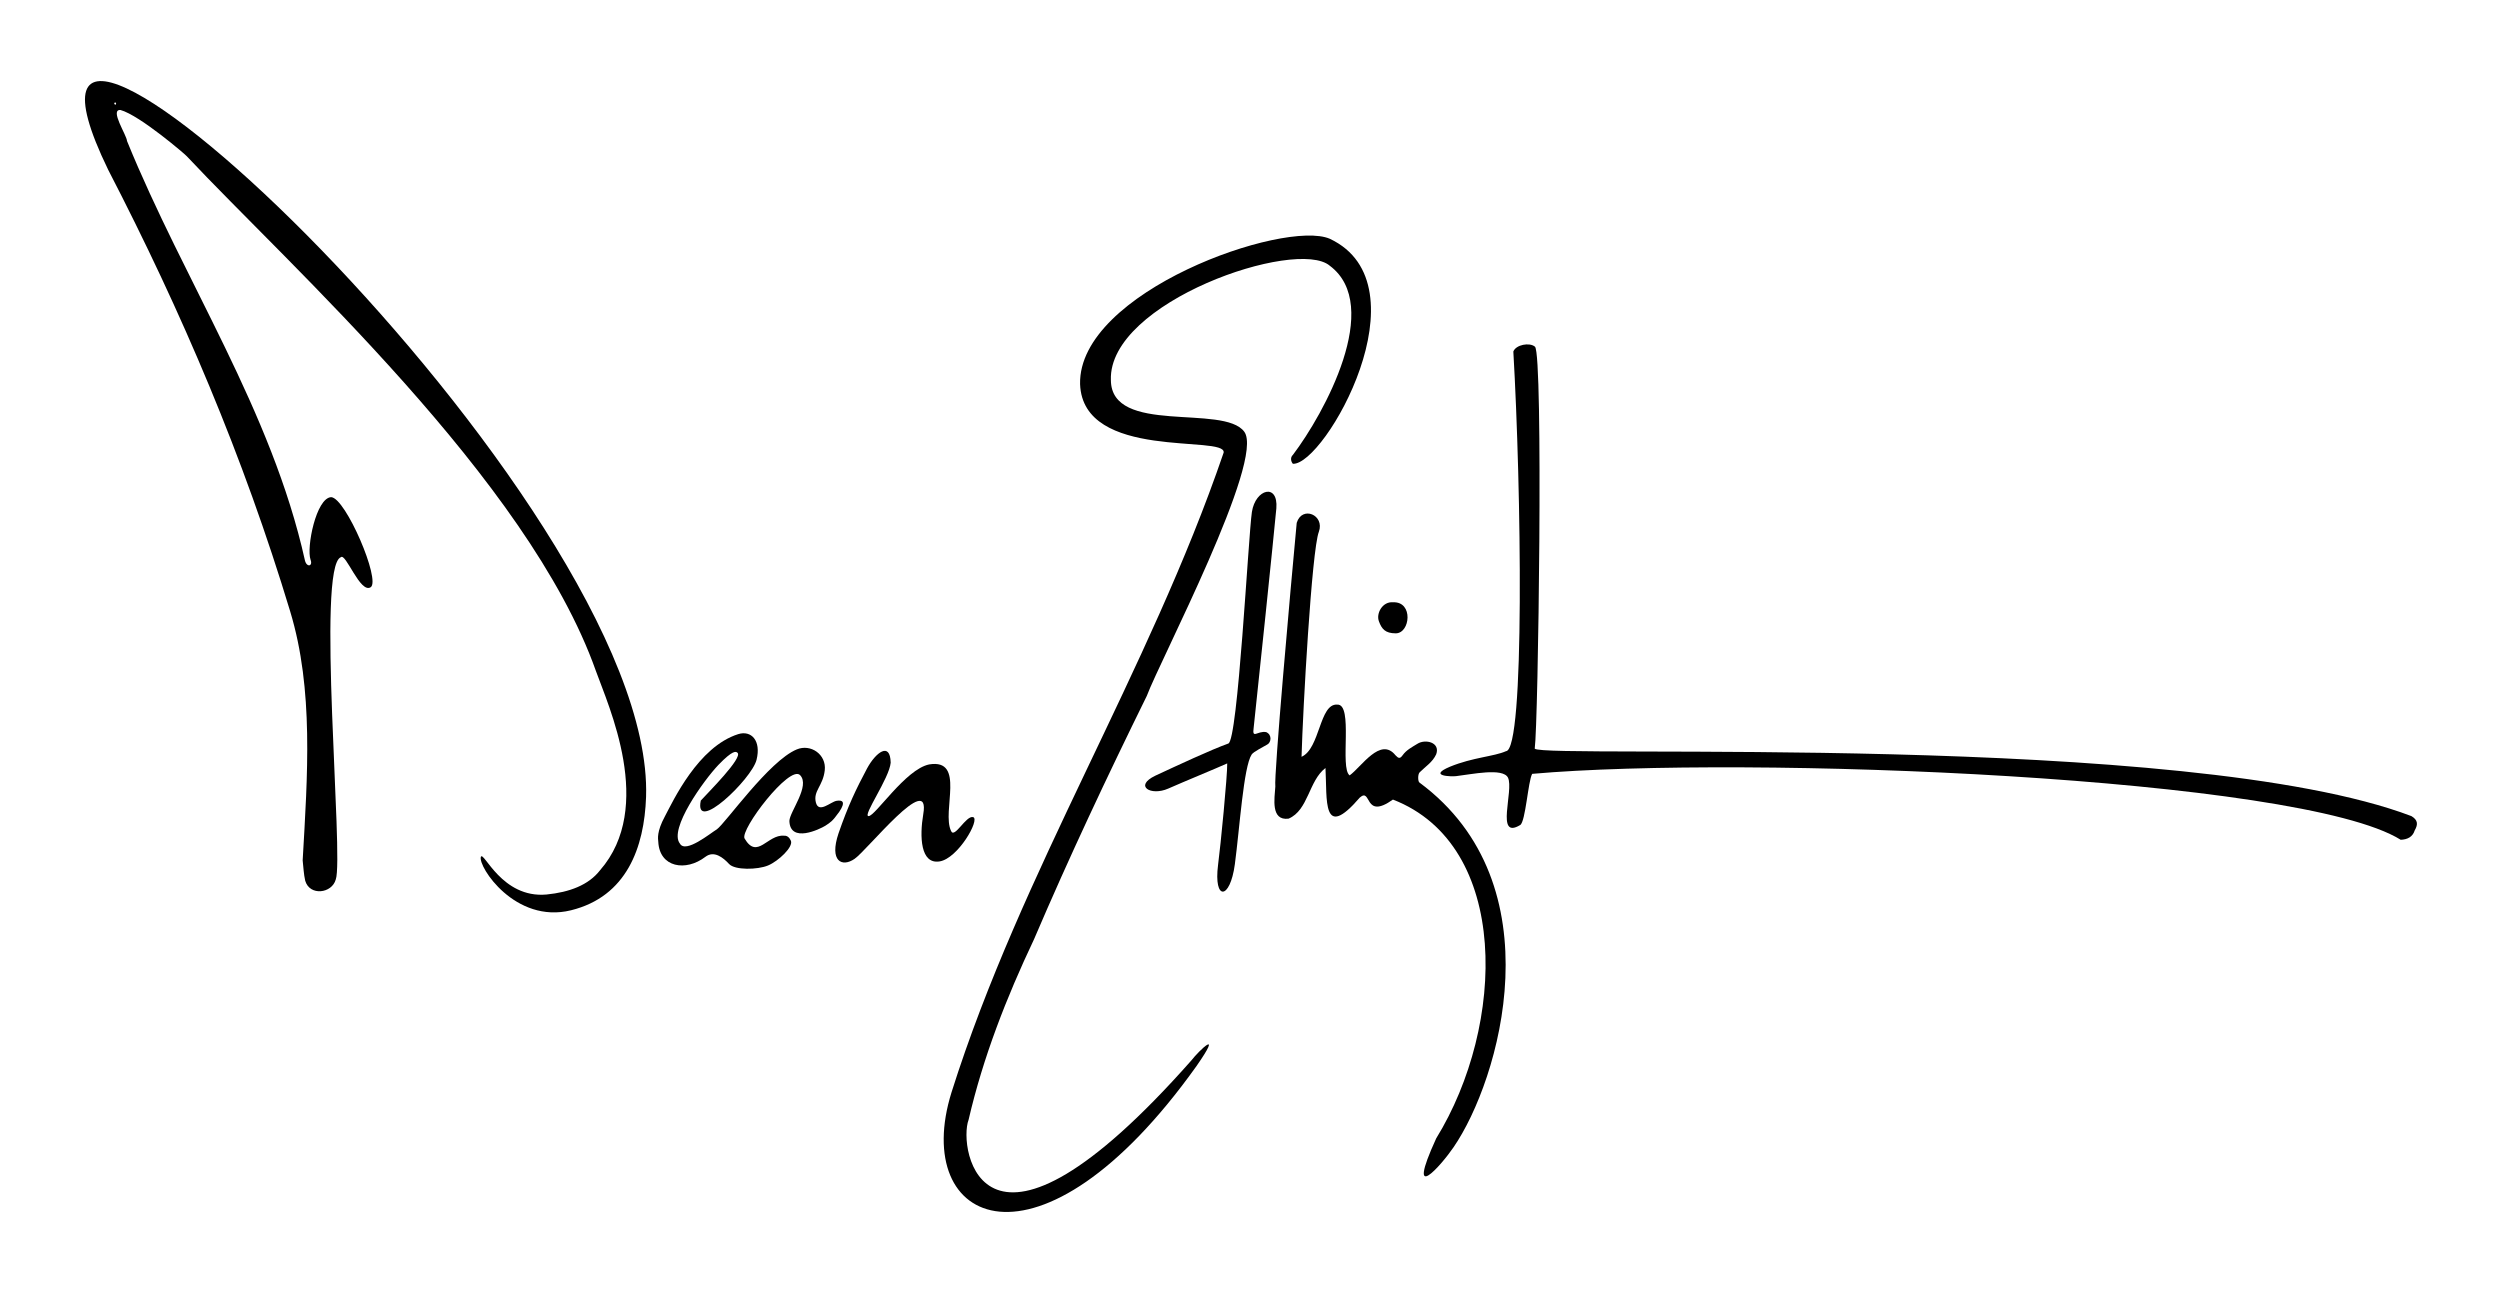 <?xml version="1.0" encoding="utf-8"?>
<!-- Generator: Adobe Illustrator 25.0.1, SVG Export Plug-In . SVG Version: 6.00 Build 0)  -->
<svg version="1.1" id="Layer_1" xmlns="http://www.w3.org/2000/svg" xmlns:xlink="http://www.w3.org/1999/xlink" x="0px" y="0px"
	 viewBox="0 0 982.1 515.2" style="enable-background:new 0 0 982.1 515.2;" xml:space="preserve">
<path d="M322,424"/>
<path d="M118.9,338c1.9-33.3,4.4-67.1-4.9-97.8C95.6,179.3,71.5,122.8,42.5,66.7C-19.8-61.5,257.7,196.7,253.8,313.1
	c-0.7,19.8-7.6,39.1-29.5,44.5s-36.6-17.2-35.4-21c1.1-2.5,8.2,16.4,25.8,14.8c9-0.9,16.5-3.7,21-9.5c21.7-24.8,3.3-64.6-1.6-78.3
	C207.5,188.4,113.3,104,73.4,61.4c0-0.2-18.4-16.1-26.1-18.2c-4.3-0.2,2.5,9.9,2.6,12.2c22.5,55.3,56.8,105.9,69.9,164.8
	c0.7,2.8,3.2,2.3,2.2-0.3c-1.7-4.8,2.2-24.3,8.1-24.6c5.7,0.3,19.6,32.8,15.5,35.4s-9.8-13.7-11.7-11.8c-9.7,3.6,1.2,118-2,126.6
	c-1.5,5.5-10.2,6.6-12,0.5C119.3,343.4,119.2,340.6,118.9,338z M45.3,41.2c0.4-0.5,0.5-0.7-0.1-1C44.7,40.6,44.8,40.8,45.3,41.2z"/>
<path d="M601.9,304c-1.6,2.8-2.6,18.8-4.7,20.1c-9.9,6-2.4-13.6-4.8-18.6c-2-4-14.3-1.3-20.4-0.6c-1.5,0.2-11.4,0.1-2.4-3.7
	c9-3.7,17.3-4,22-6.1c7.5-0.3,6-103.6,2.9-157c1-2.7,6.4-3.7,8.5-1.9c3.3,3,1.3,148.2-0.1,157.9c3.1,4,256.5-6.9,344.4,26.5
	c2.5,1.5,2.7,3.2,1.3,5.6c-0.8,2.6-2.9,3.6-5.5,3.7C903.5,305.2,685.6,296.6,601.9,304z"/>
<path d="M522.4,93.8c38.4,18.1-2,89-14.5,88.4c-0.8-0.9-1.1-2.5,0-3.5c12.3-16.2,35.5-58.6,14.5-74.3c-13-11.1-87.1,14.2-86,44.9
	c0.1,21.8,44.3,9.3,52.4,20.3c8.2,11.1-33,89.6-38.3,103.8c-15.5,31.5-30.5,63.3-44.3,95.6c-10.8,22.8-20,46.3-25.7,70.9
	c-4.2,11,5,70,87.5-23.3c3.1-4,12.6-13,2.1,2.1c-61.8,86.7-112.6,62.6-96.3,10.4c27.5-87.1,77.5-165.2,106.9-251.3
	c1.1-7.1-55.3,3.4-56.4-26.9C423.5,114.6,504.6,86.1,522.4,93.8z"/>
<path d="M511.3,297.3c7.3-3.2,7-21,14-20.5c6.5-0.4,0.9,25,4.9,27.8c4.6-3.3,12.1-15.3,18-7.9c1.2,1.3,1.8,1.4,2.8,0
	c1.5-2.1,3.7-3.2,5.8-4.5c3.1-2,9.1-0.6,7.4,4.1c-1.4,3.1-4.2,4.8-6.5,7.1c-0.8,0.8-0.7,3.6-0.1,4c54.1,40,31.5,117,13.4,143.3
	c-4.6,6.8-19.2,23.6-6.8-3.5c27.4-44.5,29.2-115.2-17-133.1c-11.5,8.2-8.3-4.9-13-0.8c-14.9,17.3-12.8,0.8-13.5-11.6
	c-6.6,5-6.7,16.6-14.5,19.9c-7.1,0.9-5.5-8-5.2-12.6c-0.6-4.1,5.9-77,8.4-103.6c2.1-6.9,11.1-3.1,8.7,3.5
	C515.3,216.1,511.8,279.1,511.3,297.3z"/>
<path d="M267.1,331.4c2.2,4,12-4.1,14.5-5.6c3.4-2.4,20.5-26.9,31.4-31.4c5.5-2.3,11.7,2,11,8.2c-0.7,6.2-4.6,8.1-3.5,12.6
	c1.1,4.5,5.8-0.2,8.1-0.6c2.3-0.4,3.8,0.3,1.1,4.3c-2.8,3.9-3.4,4.1-5.5,5.5c-2.1,1.3-13.8,7-14.1-1.9c0.1-3.6,8.3-13.8,4.2-18
	s-23.7,21.5-21.8,24.9c5,8.5,9-1.7,15.5-1.1c1.4-0.1,2.2,0.9,2.7,2c1,2.4-4.9,8-9,9.7s-13,1.9-15.3-0.6c-2.3-2.5-5.9-5.4-9.3-2.8
	c-7.7,5.9-18,4.2-18.5-5.9c-0.1-1.2-0.7-3.9,2.6-10c3.2-6,13-27.3,28.8-32.3c5.1-1.6,9.1,2.5,7.2,10.1c-1.9,7.6-24.7,29.4-21.9,16
	c2.8-3.1,16.7-16.9,14.4-18.8c-0.6-0.5-1.7-1.2-7.5,4.8C276.5,306.5,262.6,325.8,267.1,331.4z"/>
<path d="M482.1,299.9c-4.9,2.2-16.4,6.9-23.2,9.9c-6.8,3-13.6-1-5-5.1c8.6-4,21.9-10.2,28.6-12.6c3.8-0.7,7.9-81.9,9.3-91
	c1.4-9.1,10.4-11.4,9.6-1.4c-0.9,9.9-7.5,73.4-8.9,86.1c-0.7,4.8,1.4,1.2,4.9,1.8c2.5,1.1,1.9,4.2,0.4,4.9c-1.3,0.8-5.4,2.8-6.1,3.9
	c-3.2,4.9-4.7,28.9-6.6,43.1s-8.4,14.4-6.6,0.3C479.5,332.3,482.2,304.5,482.1,299.9z"/>
<path d="M341.2,320.6c2.6,0.1,14.5-18.4,23.8-20.3c14.4-2.4,4.9,18.4,8.6,26.1c1.3,3.3,5.9-6.2,8.7-5.4c2.8,0.9-6,16.3-13.2,17.4
	c-7.5,1.2-7.9-9.7-6.4-18.6c3-17.4-22.1,14.3-27,17.6c-4.9,3.4-10,1-6.3-10c3.8-11,6.9-17.4,11.2-25.5c3.4-6.3,9.1-10.7,9.3-2.3
	C349.4,305.7,338.7,320.6,341.2,320.6z"/>
<path d="M547.3,236.6c8-0.3,6.7,12.2,1,12.2c-4.1,0-5.5-1.7-6.6-4.7C540.5,241,543.1,236.2,547.3,236.6z"/>
</svg>
